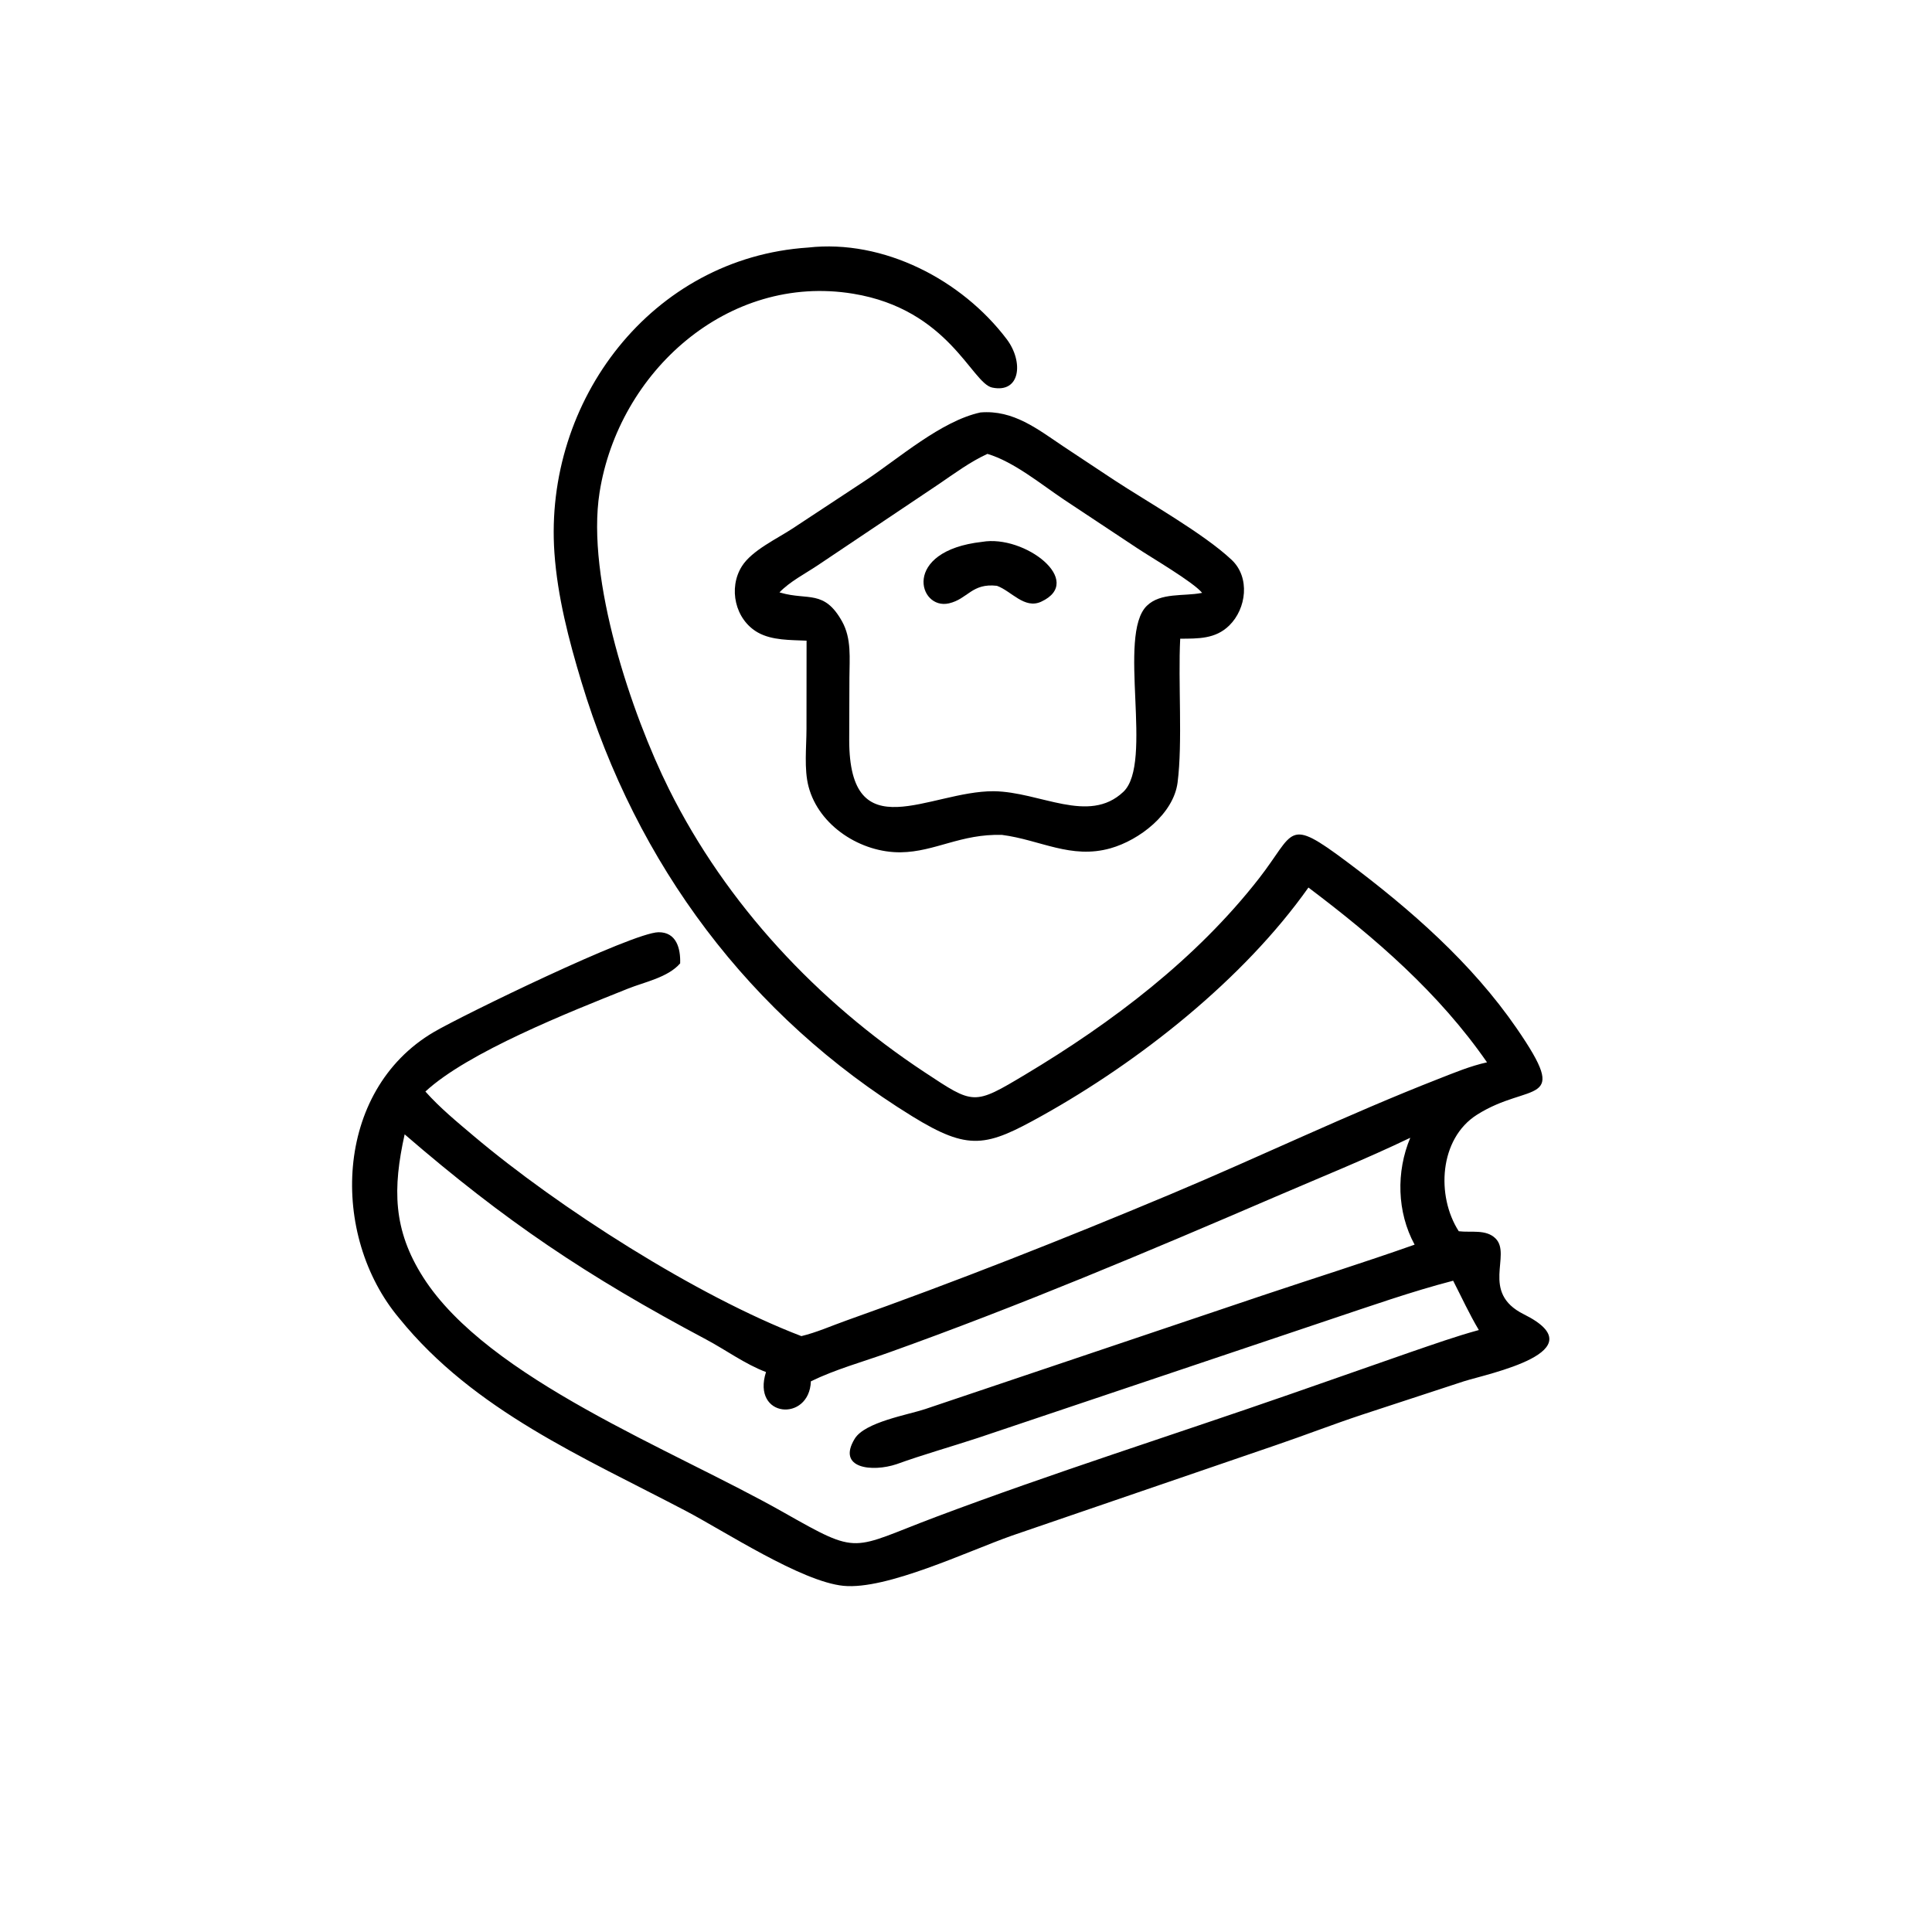 <?xml version="1.0" encoding="UTF-8"?> <svg xmlns="http://www.w3.org/2000/svg" xmlns:xlink="http://www.w3.org/1999/xlink" width="1024" height="1024"><path transform="scale(1.6 1.6)" d="M433.435 294.008C411.887 324.466 377.471 351.589 345.233 369.571C326.708 379.903 321.021 381.39 302.2 369.797C248.286 336.585 210.873 286.338 192.604 225.857C188.425 212.023 184.673 197.612 183.66 183.143C180.127 132.681 215.914 85.409 267.681 82.006C292.728 79.189 318.63 92.718 333.482 112.349C339.115 119.795 338.08 130.369 328.67 128.385C321.892 126.956 314.346 102.49 282.585 97.292C241.075 90.499 204.894 123.217 198.61 163.152C194.103 191.796 209.304 236.707 221.603 261.404C240.617 299.585 270.806 331.762 306.247 355.163C322.646 365.991 322.479 366.229 339.67 355.939C368.452 338.711 396.236 317.668 417.015 291.049C429.187 275.455 426.046 270.404 446.28 285.554C467.201 301.218 487.527 318.997 502.432 340.669C520.562 367.03 506.78 358.17 489.253 369.284C476.736 377.222 475.722 396.2 483.231 407.862C487.215 408.376 492.288 407.101 495.444 410.28C500.84 415.716 490.277 428.157 504.767 435.363C529.559 447.69 492.837 455.066 484.934 457.574L451.297 468.604C441.647 471.798 432.157 475.49 422.531 478.766L335.283 508.672C320.495 513.88 293.688 526.736 279.392 525.324C265.48 523.95 240.017 507.248 227.22 500.528C193.288 482.709 156.985 467.255 132.277 436.726C109.187 409.312 110.583 361.386 143.661 341.91C152.937 336.449 209.545 308.888 218.147 308.815C224.089 308.765 225.481 314.216 225.311 319.133C221.249 323.808 213.584 325.278 208.042 327.492C188.706 335.216 154.999 348.54 140.919 361.585C145.703 366.973 151.407 371.658 156.901 376.299C184.949 399.992 230.68 429.291 265.466 442.606C270.529 441.39 275.429 439.189 280.341 437.445C316.474 424.617 352.372 410.447 387.719 395.625C417.407 383.175 446.565 369.103 476.545 357.387C481.779 355.342 487.092 353.116 492.594 351.911C476.625 328.881 455.668 310.778 433.435 294.008ZM134.045 375.765C130.091 393.605 130.119 407.334 140.18 423.112C161.683 456.833 222.743 480.12 259.612 501.016C285.142 515.485 281.589 513.196 310.092 502.477C348.917 487.877 388.546 475.365 427.713 461.73L467.21 447.931C474.695 445.373 482.255 442.677 489.886 440.592C486.694 435.235 484.206 429.777 481.376 424.253C467.585 427.834 453.923 432.663 440.403 437.173L323.847 476.36C314.943 479.282 305.843 481.836 297.034 485.017C288.984 487.724 277.078 486.501 283.146 476.586C286.515 471.081 300.694 468.7 306.469 466.779L418.098 429.176C434.915 423.537 451.89 418.216 468.609 412.309C462.736 401.512 462.457 388.144 467.17 376.9C452.554 383.923 437.436 390.008 422.54 396.423C380.281 414.62 337.606 432.615 294.255 448.107C285.772 451.139 276.711 453.628 268.616 457.579C268.126 471.185 248.903 469.732 253.747 454.504C246.89 451.937 240.367 447.142 233.862 443.686C194.182 422.598 167.381 404.54 134.045 375.765Z"></path><path transform="scale(1.6 1.6)" d="M267.187 212.231C261.947 211.985 255.767 212.18 251.072 209.535C243.484 205.26 241.181 194.82 245.771 187.562C249.081 182.327 257.395 178.467 262.427 175.153L286.575 159.245C297.674 151.901 311.748 139.452 324.796 136.627C335.69 135.723 343.737 142.162 352.276 147.894L368.996 158.971C380.019 166.221 398.679 176.685 408.001 185.46C414.174 191.272 412.912 201.609 407.214 207.199C402.609 211.716 396.91 211.535 390.958 211.578C390.228 225.993 391.795 245.942 390.093 259.201C388.758 269.6 377.457 278.299 367.865 281.007C354.76 284.707 344.585 278.211 331.945 276.573C318.27 276.162 309.74 282.178 298.395 282.333C285.283 282.513 271.306 273.684 267.847 260.588C266.312 254.774 267.154 247.472 267.16 241.462L267.187 212.231ZM327.101 150.354C321.355 152.982 316.133 156.874 310.922 160.417L270.766 187.343C266.562 190.142 261.74 192.591 258.21 196.227L258.658 196.359C267.653 198.955 273.022 195.254 278.935 205.834C282.143 211.576 281.399 218.123 281.38 224.447L281.311 245.112C281.311 281.789 307.88 261.989 329.201 262.104C344.606 262.293 360.618 273.16 372.112 262.32C382.257 252.753 369.979 210.401 379.89 200.691C384.46 196.213 392.183 197.581 397.969 196.436L398.22 196.389C395.204 192.741 381.457 184.746 376.699 181.576L352.559 165.574C344.998 160.533 335.907 152.97 327.101 150.354Z"></path><path transform="scale(1.6 1.6)" d="M330.243 194.056C321.908 193.095 320.615 198.422 314.356 199.869C304.263 202.201 298.513 182.506 325.34 179.497C339.443 177.034 359.561 192.557 344.899 199.322C339.36 201.877 335.019 195.769 330.243 194.056Z"></path></svg> 